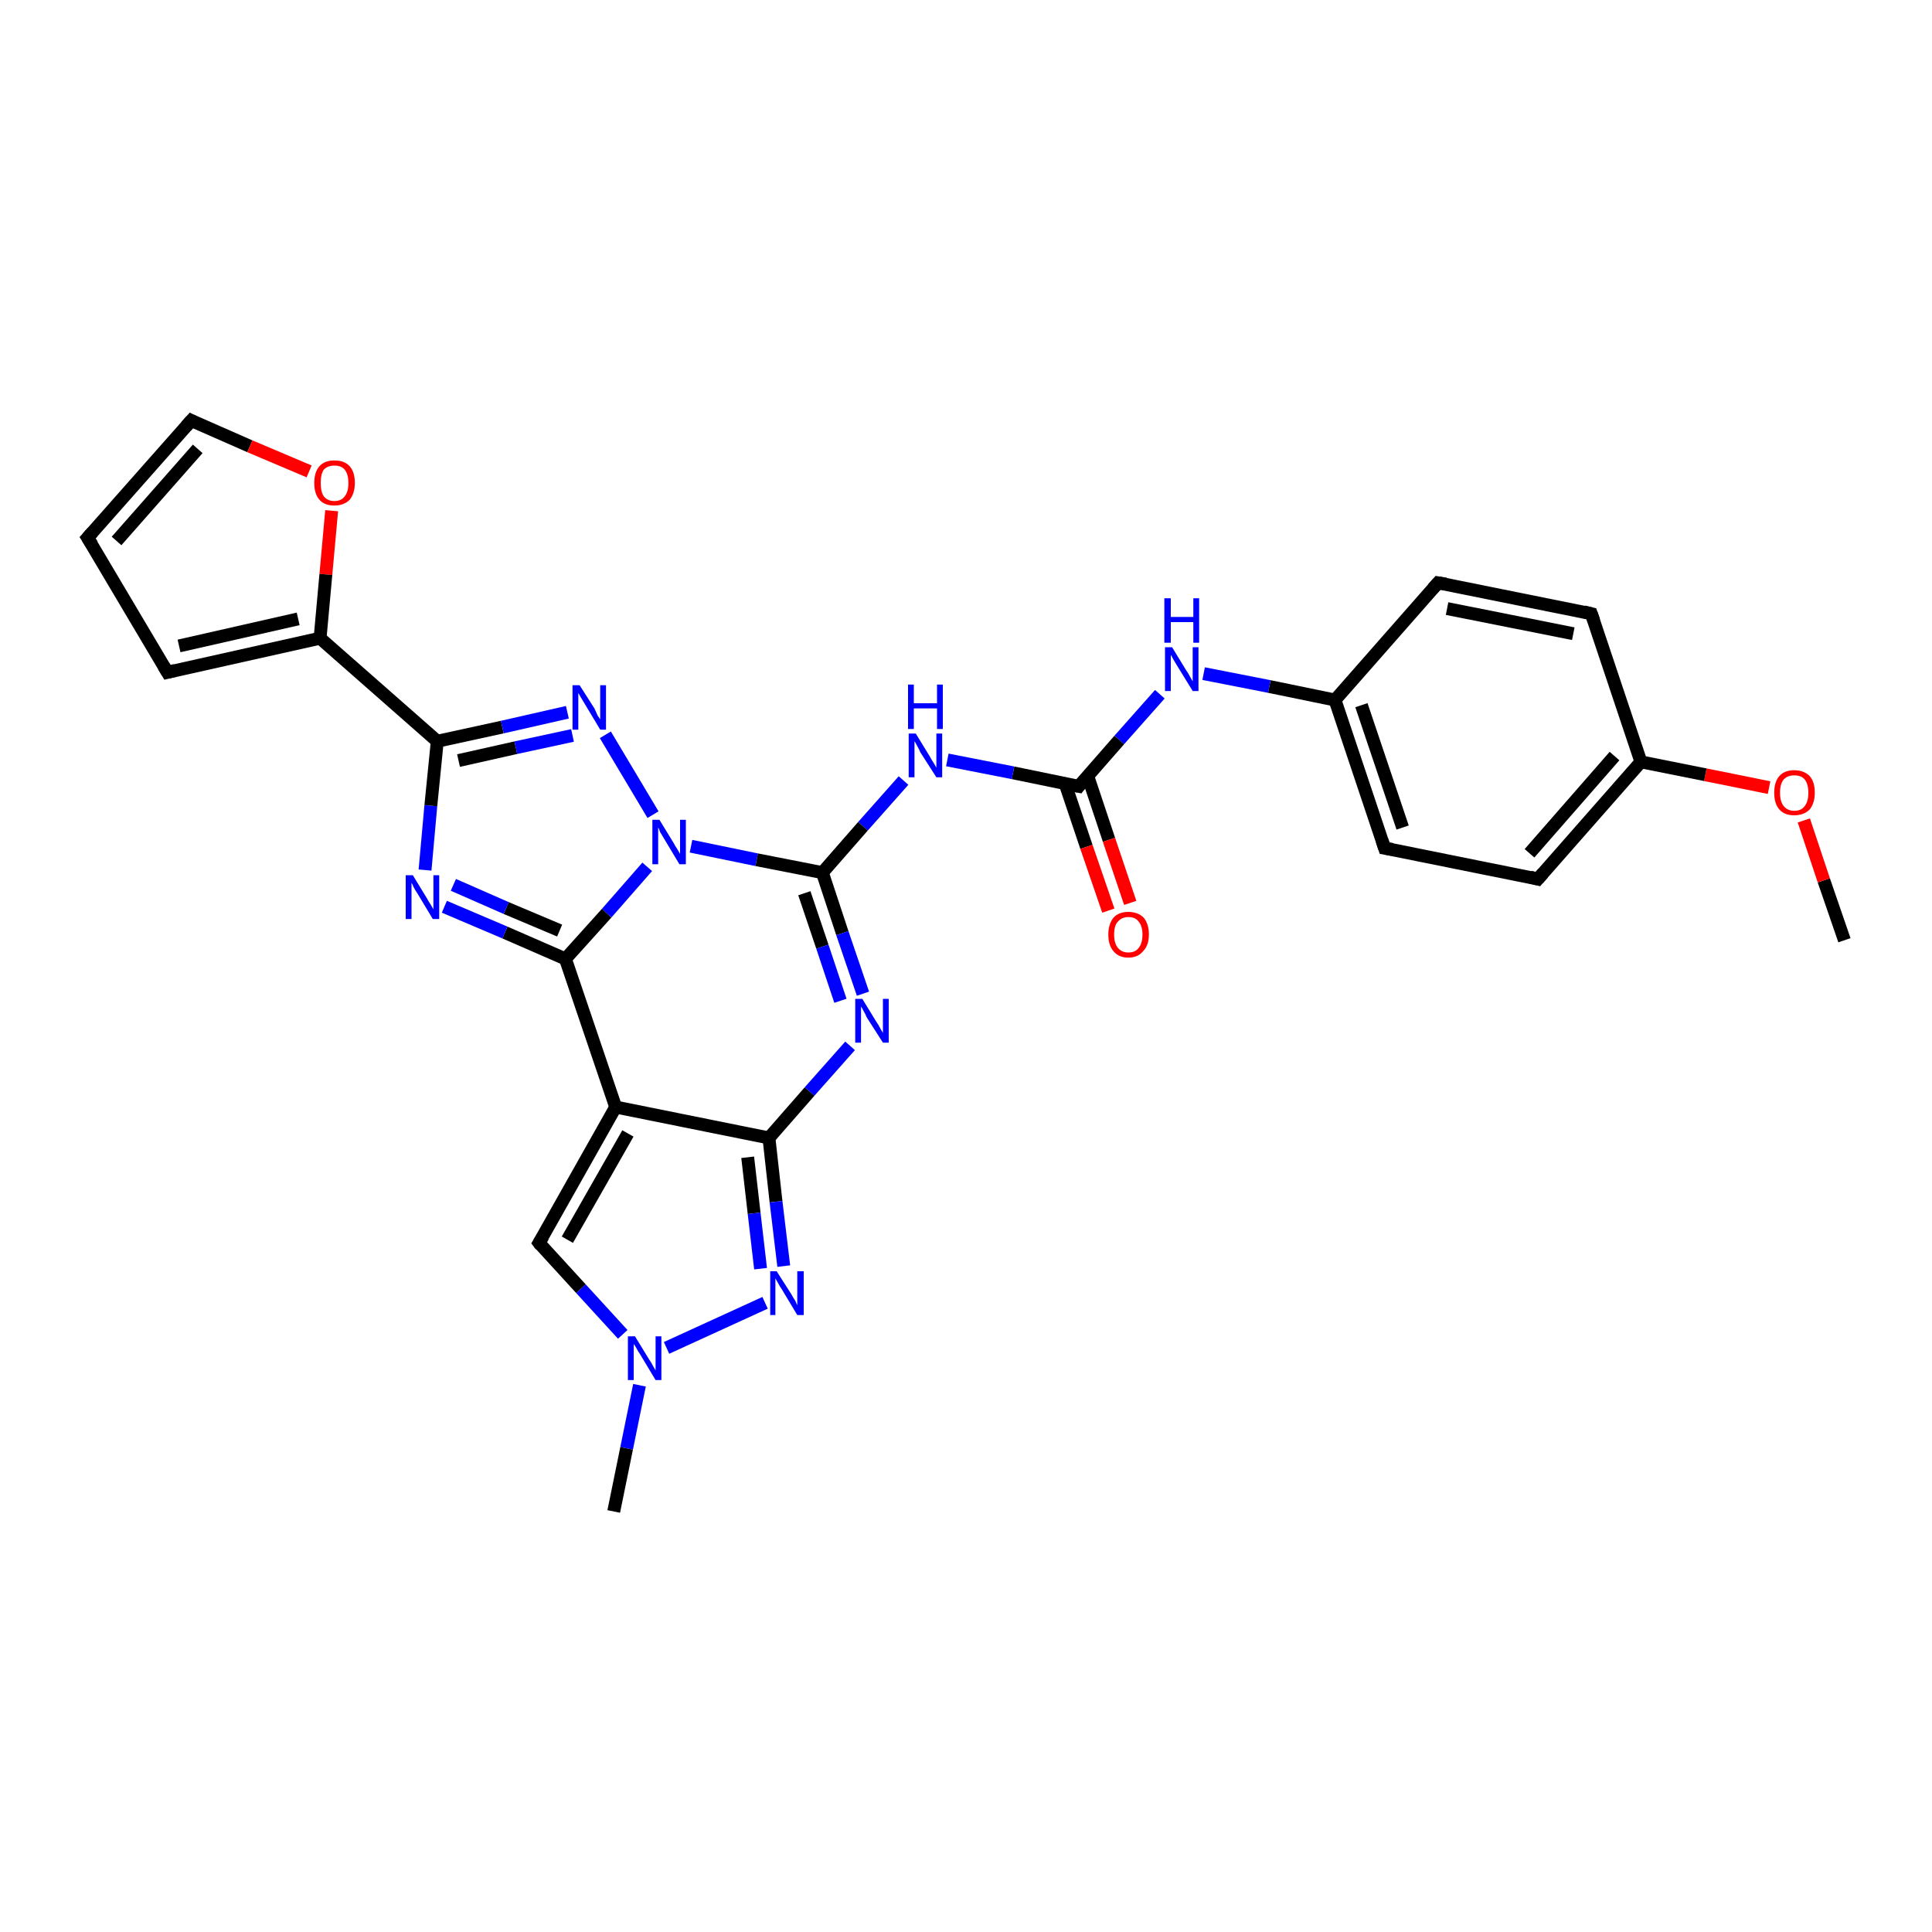 <?xml version='1.0' encoding='iso-8859-1'?>
<svg version='1.1' baseProfile='full'
              xmlns='http://www.w3.org/2000/svg'
                      xmlns:rdkit='http://www.rdkit.org/xml'
                      xmlns:xlink='http://www.w3.org/1999/xlink'
                  xml:space='preserve'
width='300px' height='300px' viewBox='0 0 300 300'>
<!-- END OF HEADER -->
<rect style='opacity:1.0;fill:#FFFFFF;stroke:none' width='300.0' height='300.0' x='0.0' y='0.0'> </rect>
<path class='bond-0 atom-0 atom-1' d='M 286.4,146.0 L 283.2,136.7' style='fill:none;fill-rule:evenodd;stroke:#000000;stroke-width:2.0px;stroke-linecap:butt;stroke-linejoin:miter;stroke-opacity:1' />
<path class='bond-0 atom-0 atom-1' d='M 283.2,136.7 L 280.1,127.4' style='fill:none;fill-rule:evenodd;stroke:#FF0000;stroke-width:2.0px;stroke-linecap:butt;stroke-linejoin:miter;stroke-opacity:1' />
<path class='bond-1 atom-1 atom-2' d='M 274.7,122.3 L 264.8,120.3' style='fill:none;fill-rule:evenodd;stroke:#FF0000;stroke-width:2.0px;stroke-linecap:butt;stroke-linejoin:miter;stroke-opacity:1' />
<path class='bond-1 atom-1 atom-2' d='M 264.8,120.3 L 254.8,118.3' style='fill:none;fill-rule:evenodd;stroke:#000000;stroke-width:2.0px;stroke-linecap:butt;stroke-linejoin:miter;stroke-opacity:1' />
<path class='bond-2 atom-2 atom-3' d='M 254.8,118.3 L 238.8,136.5' style='fill:none;fill-rule:evenodd;stroke:#000000;stroke-width:2.0px;stroke-linecap:butt;stroke-linejoin:miter;stroke-opacity:1' />
<path class='bond-2 atom-2 atom-3' d='M 250.7,117.4 L 237.5,132.5' style='fill:none;fill-rule:evenodd;stroke:#000000;stroke-width:2.0px;stroke-linecap:butt;stroke-linejoin:miter;stroke-opacity:1' />
<path class='bond-3 atom-3 atom-4' d='M 238.8,136.5 L 215.0,131.7' style='fill:none;fill-rule:evenodd;stroke:#000000;stroke-width:2.0px;stroke-linecap:butt;stroke-linejoin:miter;stroke-opacity:1' />
<path class='bond-4 atom-4 atom-5' d='M 215.0,131.7 L 207.3,108.7' style='fill:none;fill-rule:evenodd;stroke:#000000;stroke-width:2.0px;stroke-linecap:butt;stroke-linejoin:miter;stroke-opacity:1' />
<path class='bond-4 atom-4 atom-5' d='M 217.8,128.5 L 211.4,109.5' style='fill:none;fill-rule:evenodd;stroke:#000000;stroke-width:2.0px;stroke-linecap:butt;stroke-linejoin:miter;stroke-opacity:1' />
<path class='bond-5 atom-5 atom-6' d='M 207.3,108.7 L 197.1,106.6' style='fill:none;fill-rule:evenodd;stroke:#000000;stroke-width:2.0px;stroke-linecap:butt;stroke-linejoin:miter;stroke-opacity:1' />
<path class='bond-5 atom-5 atom-6' d='M 197.1,106.6 L 186.9,104.6' style='fill:none;fill-rule:evenodd;stroke:#0000FF;stroke-width:2.0px;stroke-linecap:butt;stroke-linejoin:miter;stroke-opacity:1' />
<path class='bond-6 atom-6 atom-7' d='M 180.1,107.8 L 173.8,114.9' style='fill:none;fill-rule:evenodd;stroke:#0000FF;stroke-width:2.0px;stroke-linecap:butt;stroke-linejoin:miter;stroke-opacity:1' />
<path class='bond-6 atom-6 atom-7' d='M 173.8,114.9 L 167.5,122.1' style='fill:none;fill-rule:evenodd;stroke:#000000;stroke-width:2.0px;stroke-linecap:butt;stroke-linejoin:miter;stroke-opacity:1' />
<path class='bond-7 atom-7 atom-8' d='M 165.4,121.7 L 168.7,131.5' style='fill:none;fill-rule:evenodd;stroke:#000000;stroke-width:2.0px;stroke-linecap:butt;stroke-linejoin:miter;stroke-opacity:1' />
<path class='bond-7 atom-7 atom-8' d='M 168.7,131.5 L 172.1,141.4' style='fill:none;fill-rule:evenodd;stroke:#FF0000;stroke-width:2.0px;stroke-linecap:butt;stroke-linejoin:miter;stroke-opacity:1' />
<path class='bond-7 atom-7 atom-8' d='M 168.9,120.5 L 172.2,130.4' style='fill:none;fill-rule:evenodd;stroke:#000000;stroke-width:2.0px;stroke-linecap:butt;stroke-linejoin:miter;stroke-opacity:1' />
<path class='bond-7 atom-7 atom-8' d='M 172.2,130.4 L 175.5,140.2' style='fill:none;fill-rule:evenodd;stroke:#FF0000;stroke-width:2.0px;stroke-linecap:butt;stroke-linejoin:miter;stroke-opacity:1' />
<path class='bond-8 atom-7 atom-9' d='M 167.5,122.1 L 157.3,120.0' style='fill:none;fill-rule:evenodd;stroke:#000000;stroke-width:2.0px;stroke-linecap:butt;stroke-linejoin:miter;stroke-opacity:1' />
<path class='bond-8 atom-7 atom-9' d='M 157.3,120.0 L 147.1,118.0' style='fill:none;fill-rule:evenodd;stroke:#0000FF;stroke-width:2.0px;stroke-linecap:butt;stroke-linejoin:miter;stroke-opacity:1' />
<path class='bond-9 atom-9 atom-10' d='M 140.3,121.2 L 134.0,128.3' style='fill:none;fill-rule:evenodd;stroke:#0000FF;stroke-width:2.0px;stroke-linecap:butt;stroke-linejoin:miter;stroke-opacity:1' />
<path class='bond-9 atom-9 atom-10' d='M 134.0,128.3 L 127.7,135.5' style='fill:none;fill-rule:evenodd;stroke:#000000;stroke-width:2.0px;stroke-linecap:butt;stroke-linejoin:miter;stroke-opacity:1' />
<path class='bond-10 atom-10 atom-11' d='M 127.7,135.5 L 130.8,144.9' style='fill:none;fill-rule:evenodd;stroke:#000000;stroke-width:2.0px;stroke-linecap:butt;stroke-linejoin:miter;stroke-opacity:1' />
<path class='bond-10 atom-10 atom-11' d='M 130.8,144.9 L 134.0,154.3' style='fill:none;fill-rule:evenodd;stroke:#0000FF;stroke-width:2.0px;stroke-linecap:butt;stroke-linejoin:miter;stroke-opacity:1' />
<path class='bond-10 atom-10 atom-11' d='M 124.9,138.7 L 127.7,147.0' style='fill:none;fill-rule:evenodd;stroke:#000000;stroke-width:2.0px;stroke-linecap:butt;stroke-linejoin:miter;stroke-opacity:1' />
<path class='bond-10 atom-10 atom-11' d='M 127.7,147.0 L 130.5,155.4' style='fill:none;fill-rule:evenodd;stroke:#0000FF;stroke-width:2.0px;stroke-linecap:butt;stroke-linejoin:miter;stroke-opacity:1' />
<path class='bond-11 atom-11 atom-12' d='M 132.0,162.4 L 125.7,169.5' style='fill:none;fill-rule:evenodd;stroke:#0000FF;stroke-width:2.0px;stroke-linecap:butt;stroke-linejoin:miter;stroke-opacity:1' />
<path class='bond-11 atom-11 atom-12' d='M 125.7,169.5 L 119.4,176.7' style='fill:none;fill-rule:evenodd;stroke:#000000;stroke-width:2.0px;stroke-linecap:butt;stroke-linejoin:miter;stroke-opacity:1' />
<path class='bond-12 atom-12 atom-13' d='M 119.4,176.7 L 120.5,186.6' style='fill:none;fill-rule:evenodd;stroke:#000000;stroke-width:2.0px;stroke-linecap:butt;stroke-linejoin:miter;stroke-opacity:1' />
<path class='bond-12 atom-12 atom-13' d='M 120.5,186.6 L 121.7,196.6' style='fill:none;fill-rule:evenodd;stroke:#0000FF;stroke-width:2.0px;stroke-linecap:butt;stroke-linejoin:miter;stroke-opacity:1' />
<path class='bond-12 atom-12 atom-13' d='M 116.1,179.7 L 117.1,188.4' style='fill:none;fill-rule:evenodd;stroke:#000000;stroke-width:2.0px;stroke-linecap:butt;stroke-linejoin:miter;stroke-opacity:1' />
<path class='bond-12 atom-12 atom-13' d='M 117.1,188.4 L 118.1,197.0' style='fill:none;fill-rule:evenodd;stroke:#0000FF;stroke-width:2.0px;stroke-linecap:butt;stroke-linejoin:miter;stroke-opacity:1' />
<path class='bond-13 atom-13 atom-14' d='M 118.8,202.3 L 103.5,209.3' style='fill:none;fill-rule:evenodd;stroke:#0000FF;stroke-width:2.0px;stroke-linecap:butt;stroke-linejoin:miter;stroke-opacity:1' />
<path class='bond-14 atom-14 atom-15' d='M 99.3,215.1 L 97.3,224.9' style='fill:none;fill-rule:evenodd;stroke:#0000FF;stroke-width:2.0px;stroke-linecap:butt;stroke-linejoin:miter;stroke-opacity:1' />
<path class='bond-14 atom-14 atom-15' d='M 97.3,224.9 L 95.3,234.7' style='fill:none;fill-rule:evenodd;stroke:#000000;stroke-width:2.0px;stroke-linecap:butt;stroke-linejoin:miter;stroke-opacity:1' />
<path class='bond-15 atom-14 atom-16' d='M 96.7,207.2 L 90.2,200.1' style='fill:none;fill-rule:evenodd;stroke:#0000FF;stroke-width:2.0px;stroke-linecap:butt;stroke-linejoin:miter;stroke-opacity:1' />
<path class='bond-15 atom-14 atom-16' d='M 90.2,200.1 L 83.7,193.0' style='fill:none;fill-rule:evenodd;stroke:#000000;stroke-width:2.0px;stroke-linecap:butt;stroke-linejoin:miter;stroke-opacity:1' />
<path class='bond-16 atom-16 atom-17' d='M 83.7,193.0 L 95.6,171.9' style='fill:none;fill-rule:evenodd;stroke:#000000;stroke-width:2.0px;stroke-linecap:butt;stroke-linejoin:miter;stroke-opacity:1' />
<path class='bond-16 atom-16 atom-17' d='M 88.1,192.5 L 97.5,176.0' style='fill:none;fill-rule:evenodd;stroke:#000000;stroke-width:2.0px;stroke-linecap:butt;stroke-linejoin:miter;stroke-opacity:1' />
<path class='bond-17 atom-17 atom-18' d='M 95.6,171.9 L 87.8,148.9' style='fill:none;fill-rule:evenodd;stroke:#000000;stroke-width:2.0px;stroke-linecap:butt;stroke-linejoin:miter;stroke-opacity:1' />
<path class='bond-18 atom-18 atom-19' d='M 87.8,148.9 L 78.4,144.8' style='fill:none;fill-rule:evenodd;stroke:#000000;stroke-width:2.0px;stroke-linecap:butt;stroke-linejoin:miter;stroke-opacity:1' />
<path class='bond-18 atom-18 atom-19' d='M 78.4,144.8 L 69.0,140.8' style='fill:none;fill-rule:evenodd;stroke:#0000FF;stroke-width:2.0px;stroke-linecap:butt;stroke-linejoin:miter;stroke-opacity:1' />
<path class='bond-18 atom-18 atom-19' d='M 86.9,144.5 L 78.6,141.0' style='fill:none;fill-rule:evenodd;stroke:#000000;stroke-width:2.0px;stroke-linecap:butt;stroke-linejoin:miter;stroke-opacity:1' />
<path class='bond-18 atom-18 atom-19' d='M 78.6,141.0 L 70.4,137.4' style='fill:none;fill-rule:evenodd;stroke:#0000FF;stroke-width:2.0px;stroke-linecap:butt;stroke-linejoin:miter;stroke-opacity:1' />
<path class='bond-19 atom-19 atom-20' d='M 66.0,135.1 L 66.9,125.1' style='fill:none;fill-rule:evenodd;stroke:#0000FF;stroke-width:2.0px;stroke-linecap:butt;stroke-linejoin:miter;stroke-opacity:1' />
<path class='bond-19 atom-19 atom-20' d='M 66.9,125.1 L 67.9,115.1' style='fill:none;fill-rule:evenodd;stroke:#000000;stroke-width:2.0px;stroke-linecap:butt;stroke-linejoin:miter;stroke-opacity:1' />
<path class='bond-20 atom-20 atom-21' d='M 67.9,115.1 L 78.0,112.9' style='fill:none;fill-rule:evenodd;stroke:#000000;stroke-width:2.0px;stroke-linecap:butt;stroke-linejoin:miter;stroke-opacity:1' />
<path class='bond-20 atom-20 atom-21' d='M 78.0,112.9 L 88.1,110.6' style='fill:none;fill-rule:evenodd;stroke:#0000FF;stroke-width:2.0px;stroke-linecap:butt;stroke-linejoin:miter;stroke-opacity:1' />
<path class='bond-20 atom-20 atom-21' d='M 71.2,118.1 L 80.1,116.1' style='fill:none;fill-rule:evenodd;stroke:#000000;stroke-width:2.0px;stroke-linecap:butt;stroke-linejoin:miter;stroke-opacity:1' />
<path class='bond-20 atom-20 atom-21' d='M 80.1,116.1 L 88.9,114.2' style='fill:none;fill-rule:evenodd;stroke:#0000FF;stroke-width:2.0px;stroke-linecap:butt;stroke-linejoin:miter;stroke-opacity:1' />
<path class='bond-21 atom-21 atom-22' d='M 94.0,114.1 L 101.4,126.5' style='fill:none;fill-rule:evenodd;stroke:#0000FF;stroke-width:2.0px;stroke-linecap:butt;stroke-linejoin:miter;stroke-opacity:1' />
<path class='bond-22 atom-20 atom-23' d='M 67.9,115.1 L 49.7,99.1' style='fill:none;fill-rule:evenodd;stroke:#000000;stroke-width:2.0px;stroke-linecap:butt;stroke-linejoin:miter;stroke-opacity:1' />
<path class='bond-23 atom-23 atom-24' d='M 49.7,99.1 L 26.0,104.4' style='fill:none;fill-rule:evenodd;stroke:#000000;stroke-width:2.0px;stroke-linecap:butt;stroke-linejoin:miter;stroke-opacity:1' />
<path class='bond-23 atom-23 atom-24' d='M 46.3,96.1 L 27.8,100.3' style='fill:none;fill-rule:evenodd;stroke:#000000;stroke-width:2.0px;stroke-linecap:butt;stroke-linejoin:miter;stroke-opacity:1' />
<path class='bond-24 atom-24 atom-25' d='M 26.0,104.4 L 13.6,83.5' style='fill:none;fill-rule:evenodd;stroke:#000000;stroke-width:2.0px;stroke-linecap:butt;stroke-linejoin:miter;stroke-opacity:1' />
<path class='bond-25 atom-25 atom-26' d='M 13.6,83.5 L 29.7,65.3' style='fill:none;fill-rule:evenodd;stroke:#000000;stroke-width:2.0px;stroke-linecap:butt;stroke-linejoin:miter;stroke-opacity:1' />
<path class='bond-25 atom-25 atom-26' d='M 18.1,84.0 L 30.7,69.7' style='fill:none;fill-rule:evenodd;stroke:#000000;stroke-width:2.0px;stroke-linecap:butt;stroke-linejoin:miter;stroke-opacity:1' />
<path class='bond-26 atom-26 atom-27' d='M 29.7,65.3 L 38.8,69.3' style='fill:none;fill-rule:evenodd;stroke:#000000;stroke-width:2.0px;stroke-linecap:butt;stroke-linejoin:miter;stroke-opacity:1' />
<path class='bond-26 atom-26 atom-27' d='M 38.8,69.3 L 48.0,73.2' style='fill:none;fill-rule:evenodd;stroke:#FF0000;stroke-width:2.0px;stroke-linecap:butt;stroke-linejoin:miter;stroke-opacity:1' />
<path class='bond-27 atom-5 atom-28' d='M 207.3,108.7 L 223.3,90.5' style='fill:none;fill-rule:evenodd;stroke:#000000;stroke-width:2.0px;stroke-linecap:butt;stroke-linejoin:miter;stroke-opacity:1' />
<path class='bond-28 atom-28 atom-29' d='M 223.3,90.5 L 247.1,95.3' style='fill:none;fill-rule:evenodd;stroke:#000000;stroke-width:2.0px;stroke-linecap:butt;stroke-linejoin:miter;stroke-opacity:1' />
<path class='bond-28 atom-28 atom-29' d='M 224.7,94.5 L 244.3,98.4' style='fill:none;fill-rule:evenodd;stroke:#000000;stroke-width:2.0px;stroke-linecap:butt;stroke-linejoin:miter;stroke-opacity:1' />
<path class='bond-29 atom-29 atom-2' d='M 247.1,95.3 L 254.8,118.3' style='fill:none;fill-rule:evenodd;stroke:#000000;stroke-width:2.0px;stroke-linecap:butt;stroke-linejoin:miter;stroke-opacity:1' />
<path class='bond-30 atom-22 atom-10' d='M 107.3,131.4 L 117.5,133.5' style='fill:none;fill-rule:evenodd;stroke:#0000FF;stroke-width:2.0px;stroke-linecap:butt;stroke-linejoin:miter;stroke-opacity:1' />
<path class='bond-30 atom-22 atom-10' d='M 117.5,133.5 L 127.7,135.5' style='fill:none;fill-rule:evenodd;stroke:#000000;stroke-width:2.0px;stroke-linecap:butt;stroke-linejoin:miter;stroke-opacity:1' />
<path class='bond-31 atom-27 atom-23' d='M 51.5,79.3 L 50.6,89.2' style='fill:none;fill-rule:evenodd;stroke:#FF0000;stroke-width:2.0px;stroke-linecap:butt;stroke-linejoin:miter;stroke-opacity:1' />
<path class='bond-31 atom-27 atom-23' d='M 50.6,89.2 L 49.7,99.1' style='fill:none;fill-rule:evenodd;stroke:#000000;stroke-width:2.0px;stroke-linecap:butt;stroke-linejoin:miter;stroke-opacity:1' />
<path class='bond-32 atom-17 atom-12' d='M 95.6,171.9 L 119.4,176.7' style='fill:none;fill-rule:evenodd;stroke:#000000;stroke-width:2.0px;stroke-linecap:butt;stroke-linejoin:miter;stroke-opacity:1' />
<path class='bond-33 atom-22 atom-18' d='M 100.5,134.6 L 94.2,141.8' style='fill:none;fill-rule:evenodd;stroke:#0000FF;stroke-width:2.0px;stroke-linecap:butt;stroke-linejoin:miter;stroke-opacity:1' />
<path class='bond-33 atom-22 atom-18' d='M 94.2,141.8 L 87.8,148.9' style='fill:none;fill-rule:evenodd;stroke:#000000;stroke-width:2.0px;stroke-linecap:butt;stroke-linejoin:miter;stroke-opacity:1' />
<path d='M 239.6,135.6 L 238.8,136.5 L 237.6,136.2' style='fill:none;stroke:#000000;stroke-width:2.0px;stroke-linecap:butt;stroke-linejoin:miter;stroke-opacity:1;' />
<path d='M 216.2,131.9 L 215.0,131.7 L 214.6,130.5' style='fill:none;stroke:#000000;stroke-width:2.0px;stroke-linecap:butt;stroke-linejoin:miter;stroke-opacity:1;' />
<path d='M 167.8,121.7 L 167.5,122.1 L 167.0,122.0' style='fill:none;stroke:#000000;stroke-width:2.0px;stroke-linecap:butt;stroke-linejoin:miter;stroke-opacity:1;' />
<path d='M 84.0,193.4 L 83.7,193.0 L 84.3,192.0' style='fill:none;stroke:#000000;stroke-width:2.0px;stroke-linecap:butt;stroke-linejoin:miter;stroke-opacity:1;' />
<path d='M 27.2,104.1 L 26.0,104.4 L 25.4,103.4' style='fill:none;stroke:#000000;stroke-width:2.0px;stroke-linecap:butt;stroke-linejoin:miter;stroke-opacity:1;' />
<path d='M 14.3,84.6 L 13.6,83.5 L 14.4,82.6' style='fill:none;stroke:#000000;stroke-width:2.0px;stroke-linecap:butt;stroke-linejoin:miter;stroke-opacity:1;' />
<path d='M 28.9,66.2 L 29.7,65.3 L 30.1,65.5' style='fill:none;stroke:#000000;stroke-width:2.0px;stroke-linecap:butt;stroke-linejoin:miter;stroke-opacity:1;' />
<path d='M 222.5,91.4 L 223.3,90.5 L 224.5,90.7' style='fill:none;stroke:#000000;stroke-width:2.0px;stroke-linecap:butt;stroke-linejoin:miter;stroke-opacity:1;' />
<path d='M 245.9,95.0 L 247.1,95.3 L 247.5,96.4' style='fill:none;stroke:#000000;stroke-width:2.0px;stroke-linecap:butt;stroke-linejoin:miter;stroke-opacity:1;' />
<path class='atom-1' d='M 275.5 123.1
Q 275.5 121.4, 276.3 120.5
Q 277.1 119.6, 278.6 119.6
Q 280.1 119.6, 281.0 120.5
Q 281.8 121.4, 281.8 123.1
Q 281.8 124.7, 281.0 125.7
Q 280.1 126.6, 278.6 126.6
Q 277.1 126.6, 276.3 125.7
Q 275.5 124.8, 275.5 123.1
M 278.6 125.9
Q 279.7 125.9, 280.2 125.2
Q 280.8 124.5, 280.8 123.1
Q 280.8 121.7, 280.2 121.0
Q 279.7 120.4, 278.6 120.4
Q 277.6 120.4, 277.0 121.0
Q 276.4 121.7, 276.4 123.1
Q 276.4 124.5, 277.0 125.2
Q 277.6 125.9, 278.6 125.9
' fill='#FF0000'/>
<path class='atom-6' d='M 182.0 100.5
L 184.2 104.1
Q 184.5 104.5, 184.8 105.1
Q 185.2 105.8, 185.2 105.8
L 185.2 100.5
L 186.1 100.5
L 186.1 107.3
L 185.2 107.3
L 182.8 103.4
Q 182.5 102.9, 182.2 102.4
Q 181.9 101.8, 181.8 101.7
L 181.8 107.3
L 180.9 107.3
L 180.9 100.5
L 182.0 100.5
' fill='#0000FF'/>
<path class='atom-6' d='M 180.8 92.9
L 181.8 92.9
L 181.8 95.8
L 185.3 95.8
L 185.3 92.9
L 186.2 92.9
L 186.2 99.8
L 185.3 99.8
L 185.3 96.6
L 181.8 96.6
L 181.8 99.8
L 180.8 99.8
L 180.8 92.9
' fill='#0000FF'/>
<path class='atom-8' d='M 172.1 145.1
Q 172.1 143.5, 172.9 142.5
Q 173.7 141.6, 175.2 141.6
Q 176.7 141.6, 177.6 142.5
Q 178.4 143.5, 178.4 145.1
Q 178.4 146.8, 177.5 147.7
Q 176.7 148.7, 175.2 148.7
Q 173.7 148.7, 172.9 147.7
Q 172.1 146.8, 172.1 145.1
M 175.2 147.9
Q 176.3 147.9, 176.8 147.2
Q 177.4 146.5, 177.4 145.1
Q 177.4 143.8, 176.8 143.1
Q 176.3 142.4, 175.2 142.4
Q 174.2 142.4, 173.6 143.1
Q 173.0 143.7, 173.0 145.1
Q 173.0 146.5, 173.6 147.2
Q 174.2 147.9, 175.2 147.9
' fill='#FF0000'/>
<path class='atom-9' d='M 142.2 113.9
L 144.4 117.5
Q 144.6 117.9, 145.0 118.5
Q 145.4 119.2, 145.4 119.2
L 145.4 113.9
L 146.3 113.9
L 146.3 120.7
L 145.4 120.7
L 142.9 116.8
Q 142.7 116.3, 142.4 115.8
Q 142.1 115.2, 142.0 115.1
L 142.0 120.7
L 141.1 120.7
L 141.1 113.9
L 142.2 113.9
' fill='#0000FF'/>
<path class='atom-9' d='M 141.0 106.3
L 141.9 106.3
L 141.9 109.2
L 145.5 109.2
L 145.5 106.3
L 146.4 106.3
L 146.4 113.2
L 145.5 113.2
L 145.5 110.0
L 141.9 110.0
L 141.9 113.2
L 141.0 113.2
L 141.0 106.3
' fill='#0000FF'/>
<path class='atom-11' d='M 133.9 155.1
L 136.1 158.7
Q 136.4 159.1, 136.7 159.7
Q 137.1 160.4, 137.1 160.4
L 137.1 155.1
L 138.0 155.1
L 138.0 161.9
L 137.1 161.9
L 134.6 158.0
Q 134.4 157.5, 134.1 157.0
Q 133.8 156.4, 133.7 156.3
L 133.7 161.9
L 132.8 161.9
L 132.8 155.1
L 133.9 155.1
' fill='#0000FF'/>
<path class='atom-13' d='M 120.6 197.4
L 122.9 201.0
Q 123.1 201.4, 123.5 202.0
Q 123.8 202.7, 123.8 202.7
L 123.8 197.4
L 124.8 197.4
L 124.8 204.2
L 123.8 204.2
L 121.4 200.2
Q 121.1 199.8, 120.8 199.2
Q 120.5 198.7, 120.4 198.5
L 120.4 204.2
L 119.6 204.2
L 119.6 197.4
L 120.6 197.4
' fill='#0000FF'/>
<path class='atom-14' d='M 98.6 207.5
L 100.8 211.1
Q 101.1 211.5, 101.4 212.1
Q 101.8 212.8, 101.8 212.8
L 101.8 207.5
L 102.7 207.5
L 102.7 214.3
L 101.8 214.3
L 99.4 210.3
Q 99.1 209.9, 98.8 209.3
Q 98.5 208.8, 98.4 208.7
L 98.4 214.3
L 97.5 214.3
L 97.5 207.5
L 98.6 207.5
' fill='#0000FF'/>
<path class='atom-19' d='M 64.1 135.9
L 66.3 139.5
Q 66.5 139.9, 66.9 140.5
Q 67.3 141.2, 67.3 141.2
L 67.3 135.9
L 68.2 135.9
L 68.2 142.7
L 67.2 142.7
L 64.8 138.7
Q 64.5 138.3, 64.2 137.7
Q 64.0 137.2, 63.9 137.1
L 63.9 142.7
L 63.0 142.7
L 63.0 135.9
L 64.1 135.9
' fill='#0000FF'/>
<path class='atom-21' d='M 90.0 106.4
L 92.3 110.0
Q 92.5 110.4, 92.8 111.1
Q 93.2 111.7, 93.2 111.7
L 93.2 106.4
L 94.1 106.4
L 94.1 113.3
L 93.2 113.3
L 90.8 109.3
Q 90.5 108.8, 90.2 108.3
Q 89.9 107.8, 89.8 107.6
L 89.8 113.3
L 88.9 113.3
L 88.9 106.4
L 90.0 106.4
' fill='#0000FF'/>
<path class='atom-22' d='M 102.4 127.3
L 104.6 130.9
Q 104.8 131.3, 105.2 131.9
Q 105.6 132.6, 105.6 132.6
L 105.6 127.3
L 106.5 127.3
L 106.5 134.2
L 105.5 134.2
L 103.1 130.2
Q 102.8 129.7, 102.5 129.2
Q 102.3 128.6, 102.2 128.5
L 102.2 134.2
L 101.3 134.2
L 101.3 127.3
L 102.4 127.3
' fill='#0000FF'/>
<path class='atom-27' d='M 48.8 75.0
Q 48.8 73.3, 49.6 72.4
Q 50.4 71.5, 51.9 71.5
Q 53.5 71.5, 54.3 72.4
Q 55.1 73.3, 55.1 75.0
Q 55.1 76.6, 54.3 77.6
Q 53.4 78.5, 51.9 78.5
Q 50.4 78.5, 49.6 77.6
Q 48.8 76.7, 48.8 75.0
M 51.9 77.8
Q 53.0 77.8, 53.5 77.1
Q 54.1 76.4, 54.1 75.0
Q 54.1 73.6, 53.5 72.9
Q 53.0 72.3, 51.9 72.3
Q 50.9 72.3, 50.3 72.9
Q 49.8 73.6, 49.8 75.0
Q 49.8 76.4, 50.3 77.1
Q 50.9 77.8, 51.9 77.8
' fill='#FF0000'/>
</svg>
